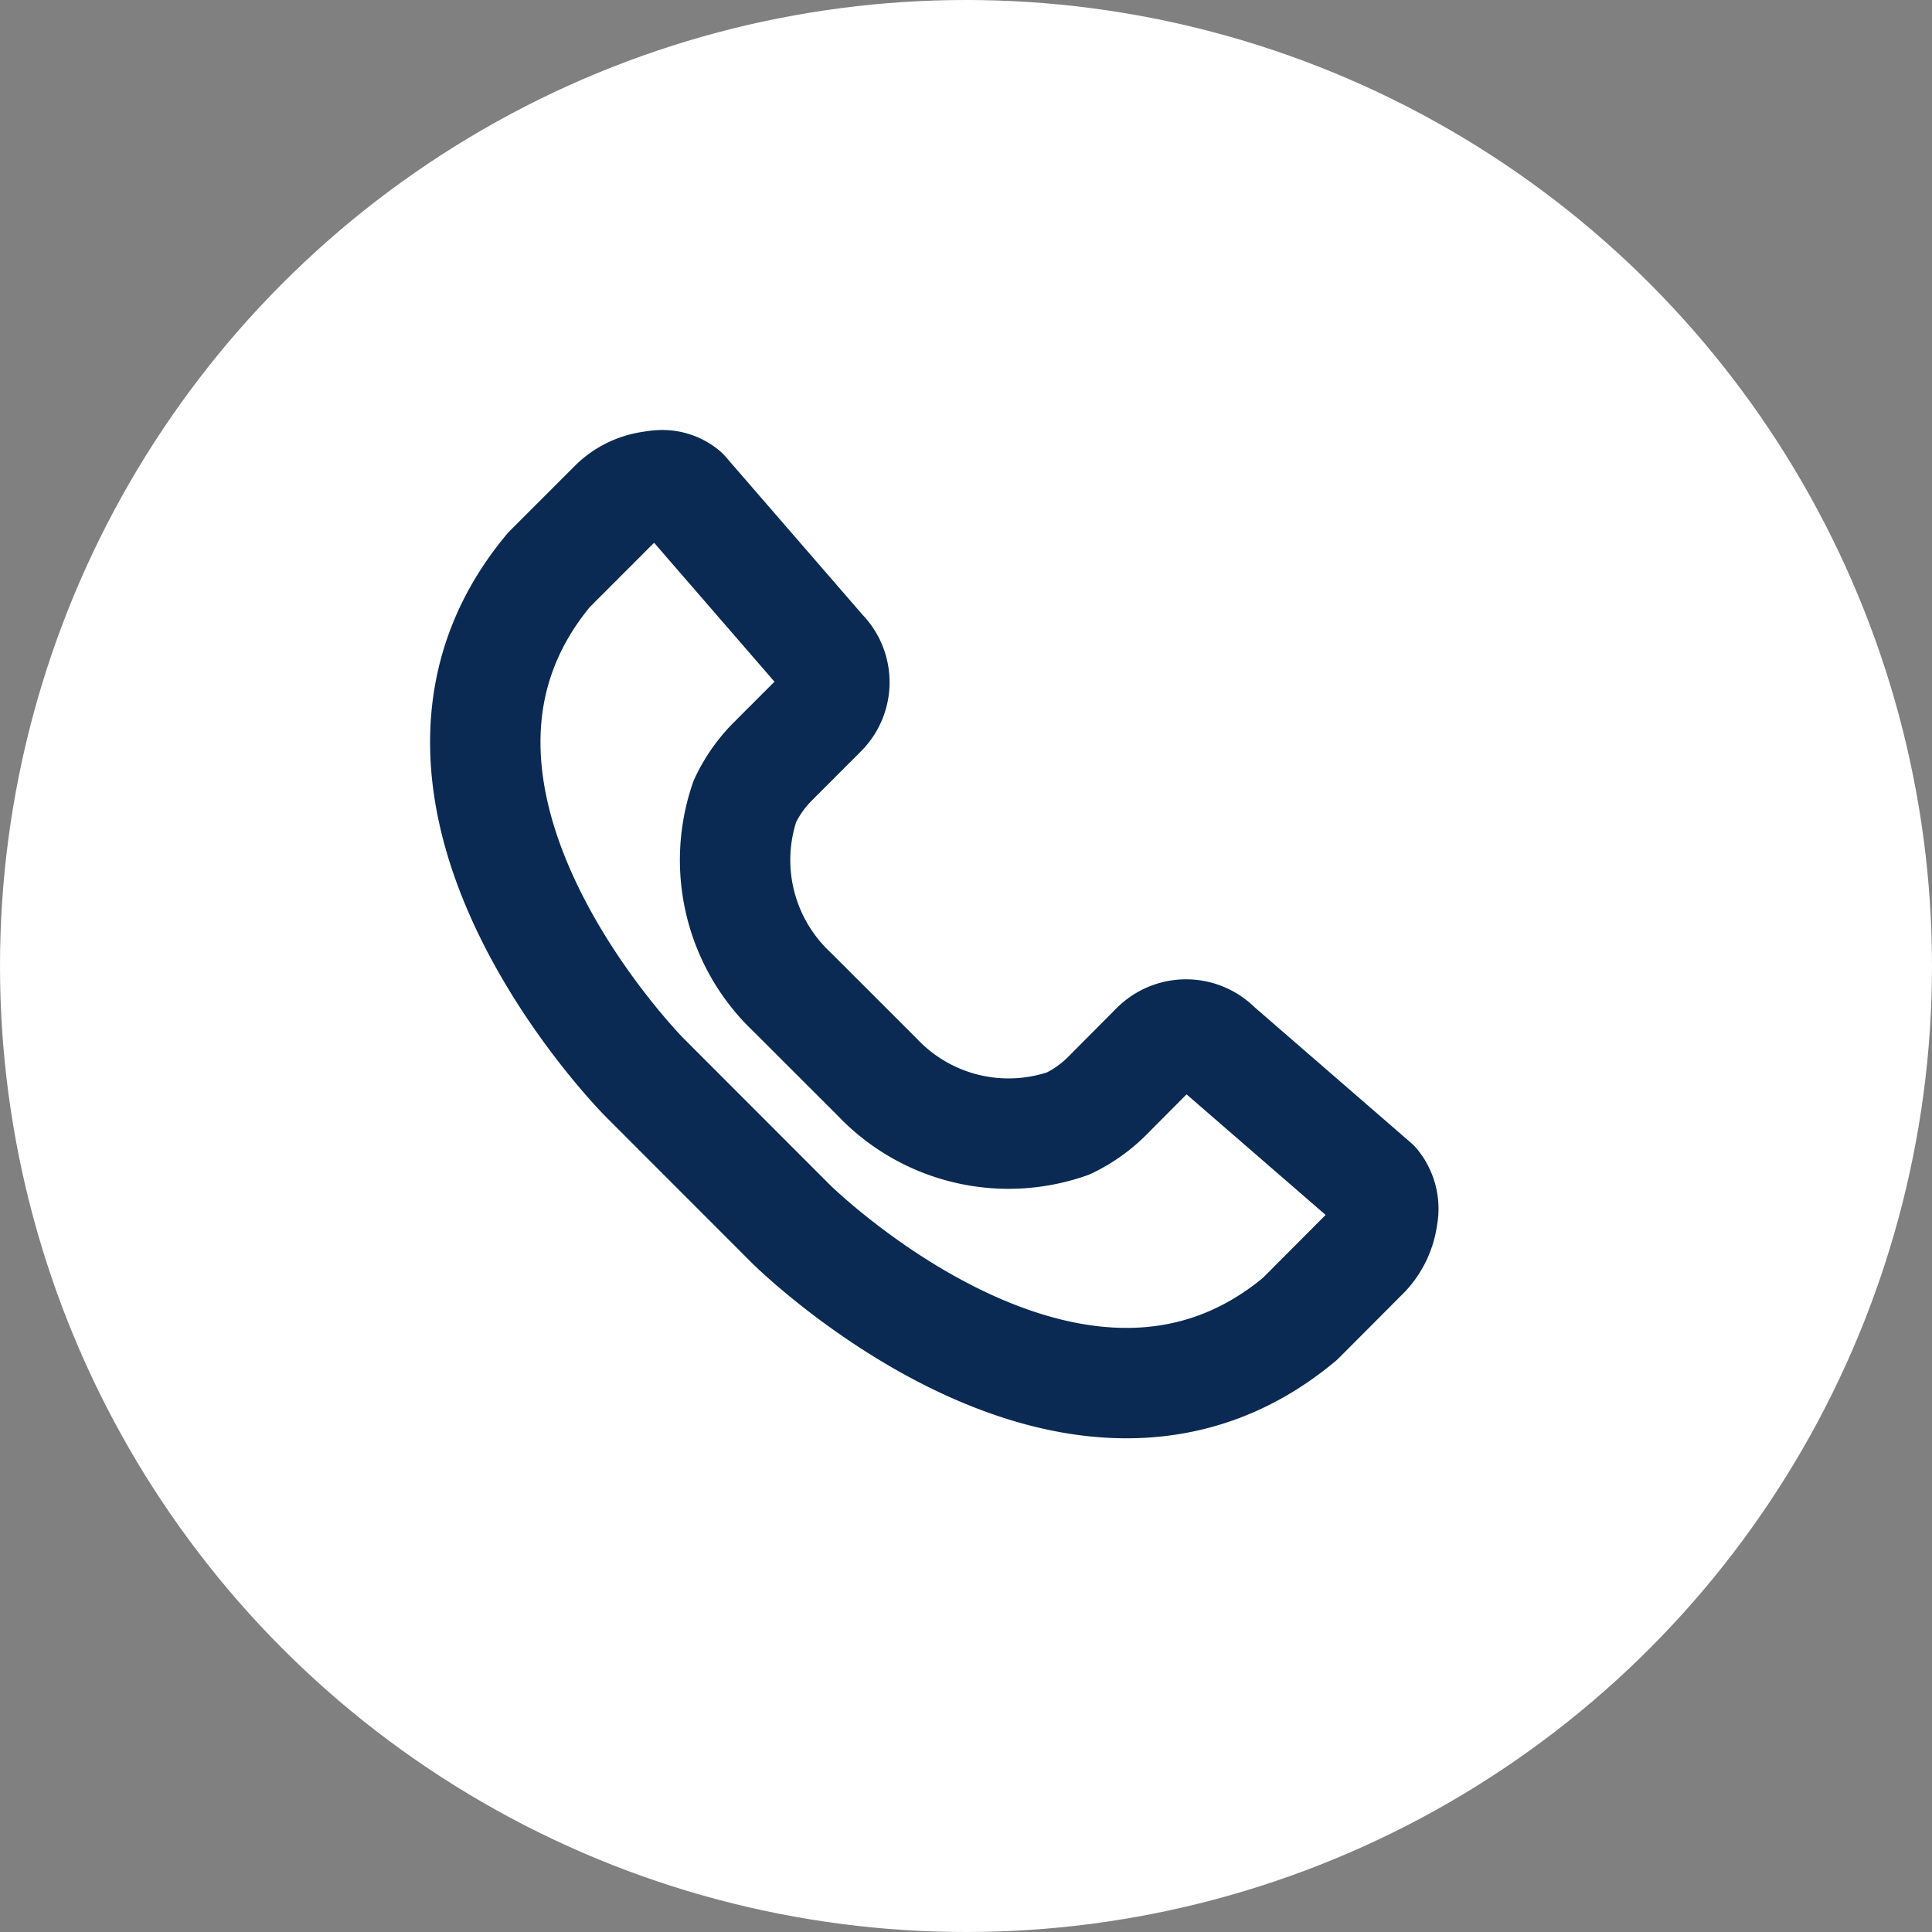 <svg xmlns="http://www.w3.org/2000/svg" xmlns:xlink="http://www.w3.org/1999/xlink" width="35" height="35" viewBox="0 0 35 35">
  <rect x="0" y="0" width="35" height="35" fill="#808080" stroke="none"/>
  <defs>
    <clipPath id="clip-path">
      <rect id="사각형_803" data-name="사각형 803" width="20" height="20" fill="none" stroke="#0a2a53" stroke-width="1"/>
    </clipPath>
  </defs>
  <g id="그룹_912" data-name="그룹 912" transform="translate(-1040.5 -1000.5)">
    <circle id="타원_19" data-name="타원 19" cx="17.5" cy="17.5" r="17.5" transform="translate(1040.5 1000.5)" fill="#fff"/>
    <g id="그룹_910" data-name="그룹 910" transform="translate(1047.423 1007.423)">
      <g id="그룹_909" data-name="그룹 909" clip-path="url(#clip-path)">
        <path id="패스_815" data-name="패스 815" d="M17.255,14.245a1.206,1.206,0,0,1-.312.669L15.761,16.1c-4.033,3.376-9.154-1.653-9.205-1.7l-2.678-2.68c-.051-.051-5.082-5.171-1.722-9.19l1.2-1.2a1.2,1.2,0,0,1,.668-.312A1.11,1.11,0,0,1,4.171,1a.614.614,0,0,1,.427.137L7.1,4.025a.77.77,0,0,1,0,1.087l-.913.914a2.562,2.562,0,0,0-.484.7,3.285,3.285,0,0,0,.856,3.455L8.1,11.721a3.275,3.275,0,0,0,3.463.84,2.579,2.579,0,0,0,.69-.485l.9-.905a.777.777,0,0,1,1.1.015l2.86,2.48A.7.7,0,0,1,17.255,14.245Z" transform="translate(0.868 0.868)" fill="none" stroke="#0a2a53" stroke-linecap="round" stroke-linejoin="round" stroke-width="2"/>
      </g>
    </g>
  </g>
</svg>
